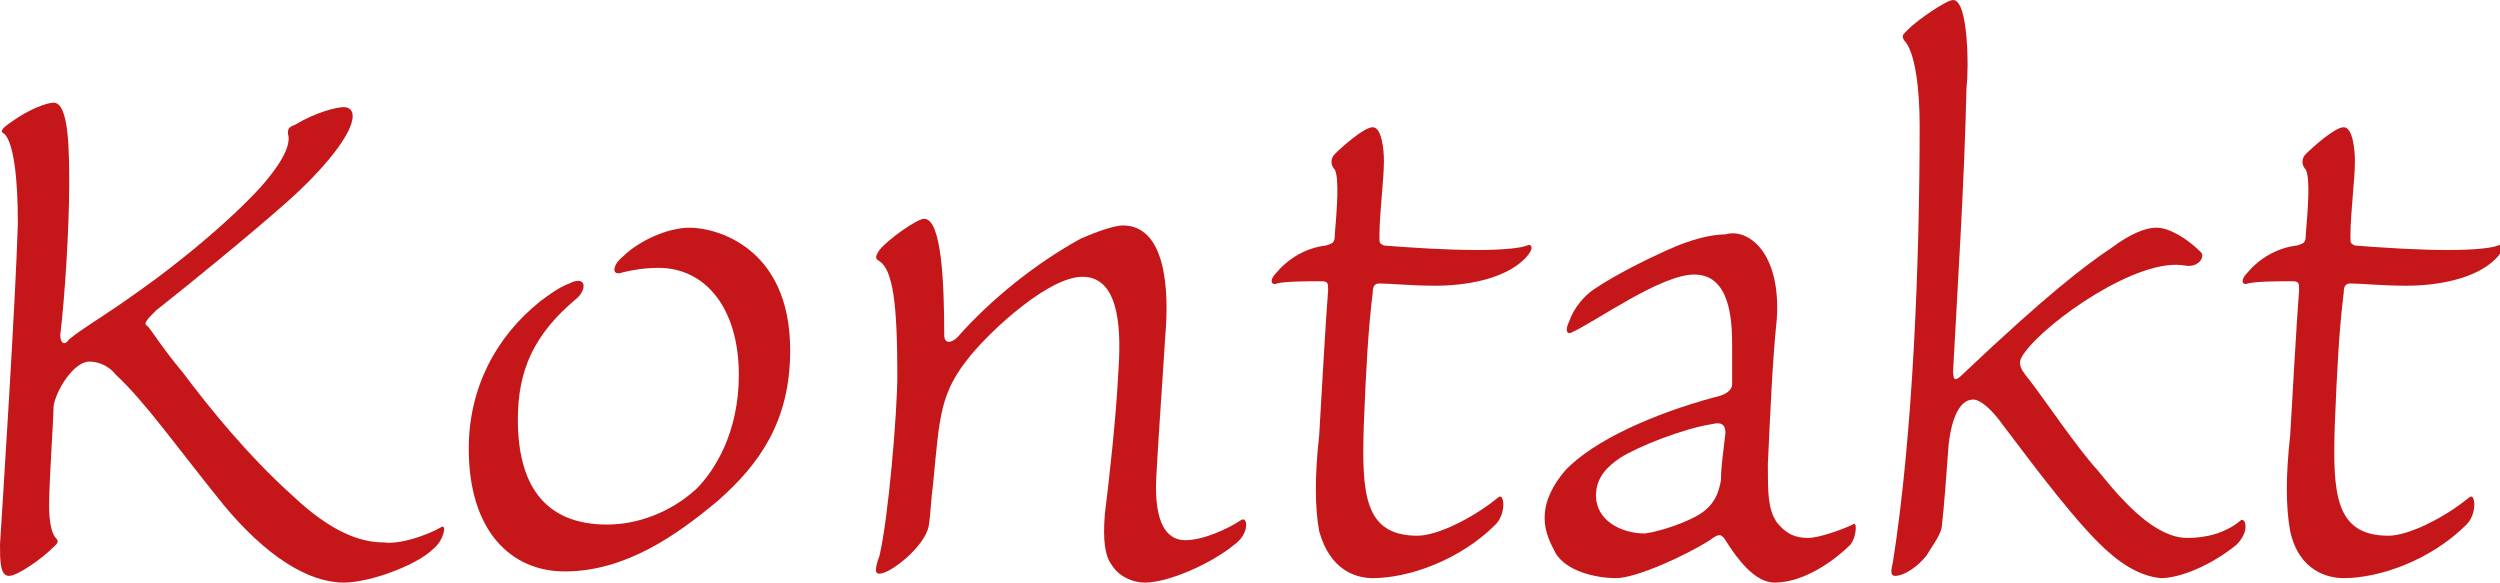 <?xml version="1.0" encoding="utf-8"?>
<!-- Generator: Adobe Illustrator 24.3.0, SVG Export Plug-In . SVG Version: 6.00 Build 0)  -->
<svg version="1.1" id="Ebene_1" xmlns="http://www.w3.org/2000/svg" xmlns:xlink="http://www.w3.org/1999/xlink" x="0px" y="0px"
	 viewBox="0 0 112 26.1" style="enable-background:new 0 0 112 26.1;" xml:space="preserve">
<style type="text/css">
	.st0{fill:#C5171A;}
</style>
<g>
	<path class="st0" d="M19.8,23.6c0.2-0.1,0.1,0.6-0.4,1c-0.7,0.7-2.8,1.5-4,1.5c-1.6,0-3.5-1.2-5.4-3.5C7.9,20,6.5,18,5.2,16.8
		c-0.4-0.5-0.9-0.6-1.2-0.6c-0.7,0-1.5,1.3-1.6,2c0,0.6-0.2,3.3-0.2,4.5c0,0.6,0.1,1.2,0.3,1.4c0.2,0.2,0,0.3-0.2,0.5
		c-0.4,0.4-1.5,1.2-1.9,1.2S0,25.1,0,24.4C0.1,22.8,0.7,13.5,0.8,10c0-2.1-0.2-3.6-0.6-4C0,5.9,0,5.8,0.6,5.4
		c0.7-0.5,1.5-0.8,1.8-0.8c0.7,0,0.7,2.2,0.7,3.7c0,1.9-0.2,5.1-0.4,6.7c0,0.4,0.2,0.5,0.4,0.2c0.6-0.5,1.5-1,2.9-2
		C9,11.1,11.3,8.9,12,8c0.9-1.1,1-1.7,0.9-2c0-0.2,0-0.3,0.3-0.4c1-0.6,1.9-0.8,2.2-0.8c0.2,0,0.4,0.1,0.4,0.4c0,0.8-1.3,2.4-3,3.9
		c-1.7,1.5-4.4,3.7-5.8,4.8c-0.4,0.4-0.6,0.6-0.4,0.7c0.2,0.2,0.6,0.9,1.6,2.1c1.2,1.6,2.9,3.7,4.9,5.5c1.8,1.7,3.1,2.1,4.1,2.1
		C17.9,24.4,19.1,24,19.8,23.6z"/>
	<path class="st0" d="M35.4,15.7c0,3.2-1.4,5.1-3.2,6.7c-1.9,1.6-4.2,3.2-6.9,3.2c-2.4,0-4.3-1.8-4.3-5.5c0-2.7,1.2-5,3.2-6.6
		c0.4-0.3,0.8-0.6,1.3-0.8c0.8-0.4,0.8,0.3,0.3,0.7c-1.9,1.6-2.6,3.2-2.6,5.4c0,2.8,1.1,4.7,4,4.7c1.3,0,2.8-0.5,4-1.6
		c0.8-0.8,1.9-2.5,1.9-5.1c0-3-1.5-4.8-3.6-4.8c-0.6,0-1.2,0.1-1.6,0.2c-0.5,0.2-0.5-0.3,0-0.7c0.7-0.7,2-1.3,3-1.3
		C32,10.2,35.4,11,35.4,15.7z"/>
	<path class="st0" d="M52.2,15.1c-0.1,1.7-0.3,4.4-0.4,6.3c-0.1,2.1,0.5,2.8,1.3,2.8s1.9-0.5,2.5-0.9c0.3-0.2,0.4,0.6-0.3,1.1
		c-1.1,0.9-3,1.7-4,1.7c-0.6,0-1.2-0.3-1.5-0.8c-0.3-0.4-0.4-1.1-0.3-2.3c0.2-1.6,0.5-4.3,0.6-6.3c0.1-1.5,0.2-4.3-1.6-4.3
		c-1.5,0-4,2.3-5,3.5c-1.4,1.7-1.4,2.7-1.7,5.8c-0.1,0.7-0.1,1.3-0.2,1.9c-0.2,0.9-1.7,2.1-2.2,2.1c-0.1,0-0.3,0,0-0.8
		c0.4-1.7,0.8-6.4,0.8-8.1c0-3.2-0.2-4.7-0.8-5.1c-0.2-0.1-0.2-0.2,0-0.5c0.4-0.5,1.7-1.4,2-1.4c0.8,0,0.9,3,0.9,5.2
		c0,0.4,0.3,0.4,0.6,0.1c1.5-1.7,3.5-3.3,5.5-4.4c0.9-0.4,1.6-0.6,1.9-0.6C52.2,10.1,52.4,12.9,52.2,15.1z"/>
	<path class="st0" d="M59.1,23.8c-0.2-1.1-0.2-2.5,0-4.3c0.1-1.7,0.3-5.3,0.4-6.5c0-0.3,0-0.4-0.3-0.4c-0.6,0-1.6,0-2,0.1
		c-0.2,0.1-0.4-0.1,0-0.5c0.5-0.6,1.3-1.1,2.2-1.2c0.3-0.1,0.4-0.1,0.4-0.5c0.1-1.2,0.2-2.5,0-2.9c-0.2-0.2-0.2-0.5,0-0.7
		c0.3-0.3,1.3-1.2,1.7-1.2s0.5,1,0.5,1.5c0,0.9-0.2,2.3-0.2,3.4c0,0.3,0,0.3,0.2,0.4c1.3,0.1,2.8,0.2,4.2,0.2c1.2,0,2-0.1,2.2-0.2
		c0.2-0.1,0.4,0.1-0.1,0.6c-0.9,0.9-2.6,1.2-4,1.2c-1.1,0-2-0.1-2.5-0.1c-0.2,0-0.3,0.1-0.3,0.4c-0.2,1.6-0.3,3.4-0.4,5.9
		c-0.1,3.1,0,5,2.4,5c0.9,0,2.5-0.8,3.6-1.7c0.3-0.3,0.4,0.7-0.1,1.2c-1.6,1.6-3.9,2.4-5.5,2.4C60.8,25.9,59.6,25.6,59.1,23.8z"/>
	<path class="st0" d="M79.6,14.3c-0.2,1.9-0.3,4.4-0.4,6.5c0,1.3,0,2,0.4,2.6c0.4,0.5,0.8,0.7,1.4,0.7c0.5,0,1.6-0.4,2-0.6
		c0.2-0.2,0.2,0.5-0.1,0.9c-0.6,0.6-2,1.7-3.4,1.7c-0.9,0-1.7-1.1-2.2-1.9c-0.2-0.3-0.3-0.3-0.7,0c-1.1,0.7-3.3,1.7-4.2,1.7
		c-0.9,0-2.2-0.3-2.7-1.1c-0.2-0.4-0.5-0.9-0.5-1.6c0-0.8,0.4-1.5,0.9-2.1c1.3-1.4,4.1-2.6,6.7-3.3c0.5-0.1,0.8-0.3,0.8-0.6
		c0-0.3,0-1,0-1.7c0-1.2-0.1-3.2-1.7-3.2c-1.5,0-4.4,2.1-5.5,2.6c-0.2,0.1-0.3-0.1-0.1-0.5c0.2-0.6,0.7-1.2,1.2-1.5
		c0.9-0.6,2.3-1.3,3.2-1.7c1.1-0.5,2-0.7,2.6-0.7C78.3,10.2,79.8,11.3,79.6,14.3z M76.2,23c0.6-0.4,0.8-0.9,0.9-1.5
		c0-0.6,0.1-1.2,0.2-2.1c0-0.4-0.2-0.5-0.6-0.4c-1.3,0.2-3.3,1-4.1,1.5c-0.6,0.4-1.1,0.9-1.1,1.7c0,1.1,1.1,1.7,2.2,1.7
		C74.4,23.8,75.6,23.4,76.2,23z"/>
	<path class="st0" d="M94,24.3c-1.5-1.5-3.6-4.4-4.3-5.3c-0.5-0.7-1-1.1-1.3-1.1c-0.7,0-1,1.1-1.1,2c-0.1,1.3-0.2,2.8-0.3,3.6
		c0,0.4-0.4,0.9-0.7,1.4c-0.4,0.5-1,0.9-1.4,0.9c-0.2,0-0.2-0.2-0.1-0.6c0.9-5.7,1.2-13.4,1.2-19.6c0-1.6-0.2-3.3-0.7-3.8
		c-0.1-0.2-0.1-0.2,0.2-0.5c0.4-0.4,1.7-1.3,2-1.3c0.7,0,0.7,3.2,0.6,3.9c-0.1,4.4-0.4,8.9-0.6,12.7c0,0.5,0.1,0.5,0.5,0.1
		c3.7-3.5,5.4-4.8,6.6-5.6c0.8-0.6,1.5-0.9,2-0.9c0.6,0,1.4,0.5,2,1.1c0.2,0.2-0.1,0.7-0.7,0.6c-2.1-0.4-6.2,2.5-7.2,3.9
		c-0.3,0.4-0.3,0.6,0.2,1.2c0.7,0.9,2.1,3,3.1,4.1c1.2,1.5,2.6,3,4,3c0.8,0,1.7-0.2,2.4-0.8c0.2-0.1,0.4,0.5-0.2,1.1
		c-1.1,0.9-2.5,1.5-3.4,1.5C95.8,25.8,94.9,25.2,94,24.3z"/>
	<path class="st0" d="M102.6,23.8c-0.2-1.1-0.2-2.5,0-4.3c0.1-1.7,0.3-5.3,0.4-6.5c0-0.3,0-0.4-0.3-0.4c-0.6,0-1.6,0-2,0.1
		c-0.2,0.1-0.4-0.1,0-0.5c0.5-0.6,1.3-1.1,2.2-1.2c0.3-0.1,0.4-0.1,0.4-0.5c0.1-1.2,0.2-2.5,0-2.9c-0.2-0.2-0.2-0.5,0-0.7
		c0.3-0.3,1.3-1.2,1.7-1.2s0.5,1,0.5,1.5c0,0.9-0.2,2.3-0.2,3.4c0,0.3,0,0.3,0.2,0.4c1.3,0.1,2.8,0.2,4.2,0.2c1.2,0,2-0.1,2.2-0.2
		c0.2-0.1,0.4,0.1-0.1,0.6c-0.9,0.9-2.6,1.2-4,1.2c-1.1,0-2-0.1-2.5-0.1c-0.2,0-0.3,0.1-0.3,0.4c-0.2,1.6-0.3,3.4-0.4,5.9
		c-0.1,3.1,0,5,2.4,5c0.9,0,2.5-0.8,3.6-1.7c0.3-0.3,0.4,0.7-0.1,1.2c-1.6,1.6-3.9,2.4-5.5,2.4C104.3,25.9,103,25.6,102.6,23.8z"/>
</g>
</svg>
